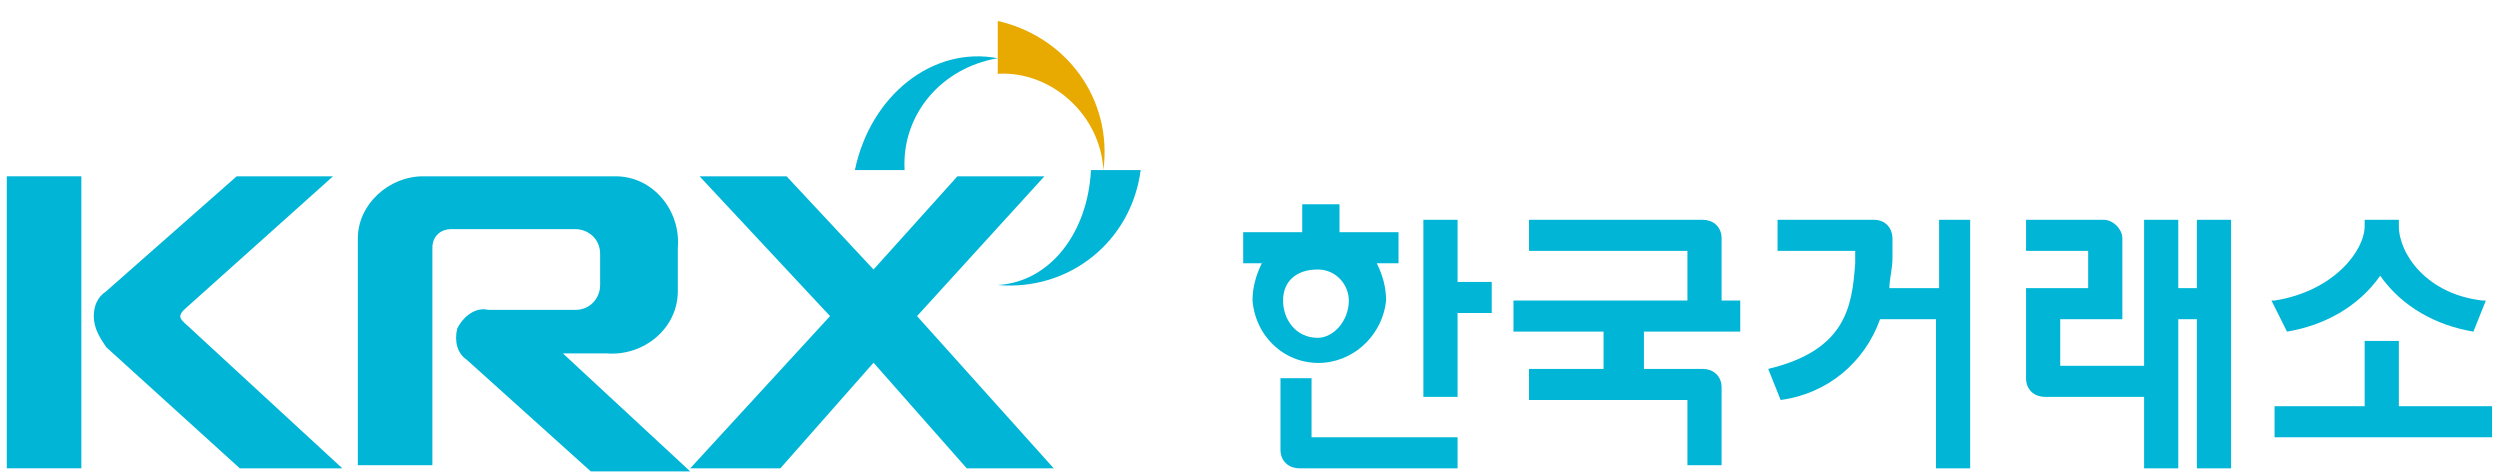 <svg width="111" height="21" viewBox="0 0 111 21" fill="none" xmlns="http://www.w3.org/2000/svg">
<path d="M61.543 13.345C61.543 12.793 61.405 12.242 61.129 11.69H62.095V10.31H59.474V9.069H57.819V10.31H55.198V11.69H56.026C55.75 12.242 55.612 12.793 55.612 13.345C55.75 15 57.129 16.241 58.785 16.104C60.302 15.966 61.405 14.724 61.543 13.345ZM56.968 13.345C56.968 12.517 57.524 11.966 58.509 11.966C59.336 11.966 59.888 12.655 59.888 13.345C59.888 14.264 59.191 15 58.509 15C57.524 15 56.968 14.172 56.968 13.345ZM64.716 12.379V9.759H63.198V17.621H64.716V13.897H66.233V12.517H64.716V12.379ZM58.371 16.793H56.853V19.966C56.853 20.517 57.267 20.793 57.681 20.793H64.716V19.414H58.233V16.793H58.371Z" fill="#00B5D5"/>
<path d="M76.439 13.345V10.586C76.439 10.035 76.026 9.759 75.612 9.759H67.888V11.138H74.922V13.345H67.198V14.724H71.198V16.38H67.888V17.759H74.922V20.655H76.439V17.207C76.439 16.655 76.026 16.38 75.612 16.38H72.991V14.724H77.267V13.345H76.439Z" fill="#00B5D5"/>
<path d="M97.543 9.759V12.793H96.715V9.759H95.198V16.241H91.474V14.173H94.233V10.586C94.233 10.173 93.819 9.759 93.405 9.759H89.957V11.138H92.715V12.793H89.957V16.793C89.957 17.345 90.371 17.621 90.784 17.621H95.198V20.793H96.715V14.173H97.543V20.793H99.06V9.759H97.543Z" fill="#00B5D5"/>
<path d="M86.096 9.759V12.793H83.889C83.889 12.38 84.026 11.966 84.026 11.414V10.586C84.026 10.173 83.751 9.759 83.199 9.759H78.923V11.138H82.371V11.69C82.233 13.621 81.958 15.552 78.509 16.38L79.061 17.759C81.13 17.483 82.785 16.104 83.475 14.173H85.958V20.793H87.475V9.759H86.096Z" fill="#00B5D5"/>
<path d="M101.543 14.724C103.198 14.448 104.716 13.621 105.681 12.242C106.647 13.621 108.164 14.448 109.819 14.724L110.371 13.345H110.233C107.75 13.069 106.509 11.276 106.509 10.035V9.759H104.991V10.035C104.991 11.138 103.612 12.931 100.991 13.345H100.854L101.543 14.724ZM106.509 18.035V15.138H104.991V18.035H100.991V19.414H110.647V18.035H106.509Z" fill="#00B5D5"/>
<path d="M44.302 2.586C41.405 2.034 38.647 4.241 37.957 7.552H40.164C40.026 5.069 41.819 3 44.302 2.586Z" fill="#00B5D5"/>
<path d="M48.991 7.552C49.405 4.379 47.336 1.621 44.301 0.931V3.276C46.646 3.138 48.853 5.069 48.991 7.552Z" fill="#E8AA00"/>
<path d="M44.301 12.655C47.474 12.931 50.232 10.724 50.646 7.552H48.439C48.301 10.31 46.646 12.517 44.301 12.655Z" fill="#00B5D5"/>
<path d="M3.612 7.828H0.302V20.793H3.612V7.828Z" fill="#00B5D5"/>
<path d="M8.164 13.759L14.785 7.828H10.509L4.716 12.931C4.302 13.207 4.164 13.621 4.164 14.035C4.164 14.586 4.44 15 4.716 15.414L10.647 20.793H15.198L8.164 14.311C8.026 14.173 7.888 14.035 8.164 13.759Z" fill="#00B5D5"/>
<path d="M24.991 15.69H26.922C28.577 15.828 30.095 14.586 30.095 12.931C30.095 12.793 30.095 12.655 30.095 12.518V11C30.233 9.345 28.991 7.828 27.336 7.828C27.198 7.828 27.06 7.828 26.922 7.828H18.784C17.267 7.828 15.888 9.069 15.888 10.586V20.655H19.198V11C19.198 10.449 19.612 10.173 20.026 10.173H25.543C26.095 10.173 26.646 10.586 26.646 11.276V12.655C26.646 13.207 26.233 13.759 25.543 13.759H21.681C21.129 13.621 20.577 14.035 20.302 14.586C20.164 15.138 20.302 15.69 20.715 15.966L26.233 20.931H30.646L24.991 15.69Z" fill="#00B5D5"/>
<path d="M40.716 14.035L46.371 7.828H42.509L38.785 11.966L34.923 7.828H31.061L36.854 14.035L30.647 20.793H34.647L38.785 16.104L42.923 20.793H46.785L40.716 14.035Z" fill="#00B5D5"/>
</svg>
